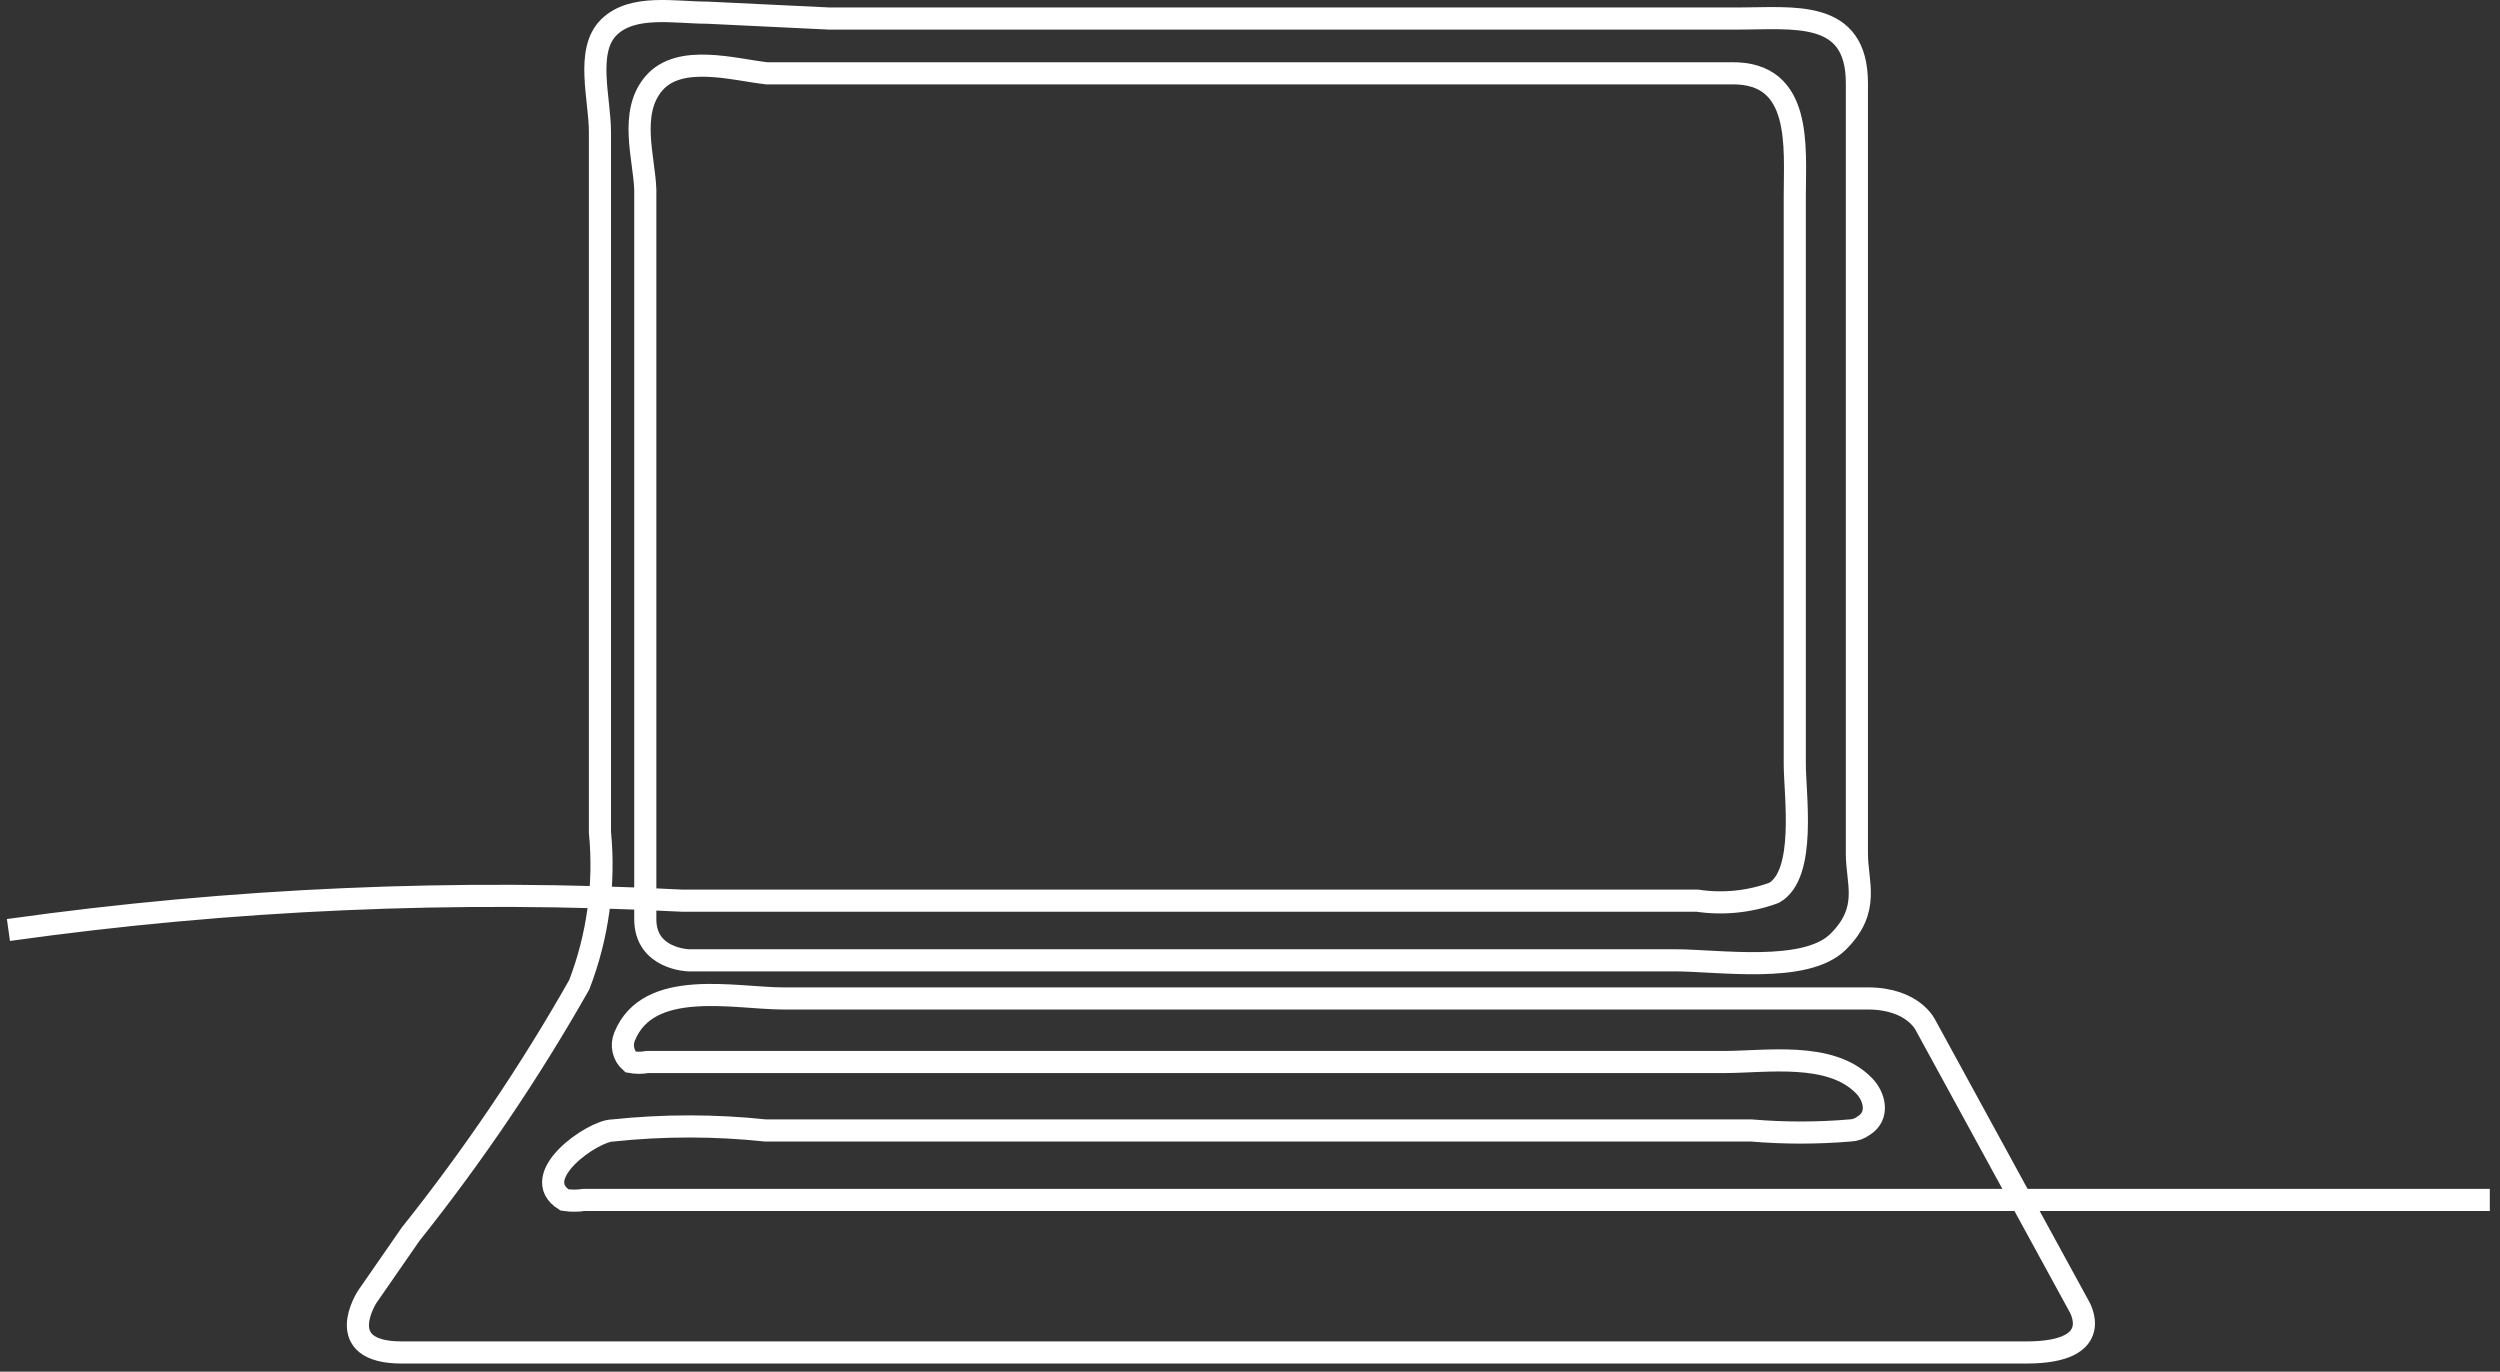 <?xml version="1.0" encoding="UTF-8"?>
<svg width="226px" height="124px" viewBox="0 0 226 124" version="1.1" xmlns="http://www.w3.org/2000/svg" xmlns:xlink="http://www.w3.org/1999/xlink">
    <rect x="0" y="0" width="226" height="124" fill="#333333" stroke="none"/>
    <!-- Generator: Sketch 53.1 (72631) - https://sketchapp.com -->
    <title>Path</title>
    <desc>Created with Sketch.</desc>
    <g id="Designs" stroke="none" stroke-width="1" fill="none" fill-rule="evenodd">
        <g id="OR_05_Dashboard_KPI_Link_320px" transform="translate(-48, -1007)" stroke="#FFFFFF" stroke-width="2">
            <g transform="translate(0, 64)" id="3">
                <g transform="translate(15, 944)">
                    <g id="Illustration-Container" transform="translate(22, 0)">
                        <g id="Asset-1-Copy" transform="translate(11.762, 0)">
                            <path d="M0,83.072 C20.156,80.244 40.541,79.356 60.869,80.419 L152.663,80.419 C155.004,80.771 157.395,80.527 159.615,79.712 C162.556,78.032 161.486,70.871 161.486,68.042 L161.486,16.767 C161.486,12.258 162.199,5.539 155.783,5.627 L68.534,5.627 C65.504,5.274 60.691,3.859 58.374,6.511 C56.057,9.164 57.483,13.319 57.572,16.148 C57.572,24.281 57.572,32.326 57.572,40.371 L57.572,82.099 C57.572,85.724 61.493,85.812 61.493,85.812 L150.614,85.812 C154.624,85.812 162.467,87.05 165.408,84.132 C168.349,81.215 167.101,78.828 167.101,76.176 C167.101,68.396 167.101,60.528 167.101,52.748 L167.101,6.511 C167.101,-0.207 161.397,0.677 156.317,0.677 L96.072,0.677 C88.764,0.677 81.545,0.677 74.237,0.677 L63.186,0.146 C60.245,0.146 56.413,-0.65 54.274,1.472 C52.135,3.594 53.472,7.926 53.472,10.932 C53.472,28.613 53.472,45.676 53.472,63.003 C53.472,66.805 53.472,70.518 53.472,74.231 C53.931,78.91 53.291,83.63 51.601,88.022 C47.124,95.921 42.028,103.459 36.361,110.566 L32.44,116.224 C32.44,116.224 29.142,121.263 35.559,121.263 L182.43,121.263 C189.827,121.263 187.153,117.02 187.153,117.02 L173.339,91.735 C173.339,91.735 172.27,89.26 168.081,89.26 L152.307,89.26 L117.372,89.26 L85.823,89.26 L70.049,89.26 C65.682,89.26 57.839,87.403 55.7,92.708 C55.367,93.509 55.581,94.432 56.235,95.006 C56.736,95.098 57.249,95.098 57.75,95.006 C66.662,95.006 75.574,95.006 85.11,95.006 L155.07,95.006 C158.902,95.006 164.695,94.034 167.725,97.128 C168.705,98.101 169.151,99.869 167.725,100.753 C167.367,101.027 166.93,101.182 166.477,101.195 C163.512,101.445 160.53,101.445 157.565,101.195 L68.445,101.195 C63.853,100.708 59.222,100.708 54.631,101.195 C52.848,101.195 46.877,105.35 50.264,107.472 C50.855,107.563 51.456,107.563 52.046,107.472 C75.574,107.472 99.102,107.472 122.63,107.472 L224.316,107.472" id="Path"></path>
                        </g>
                    </g>
                </g>
            </g>
        </g>
    </g>
</svg>